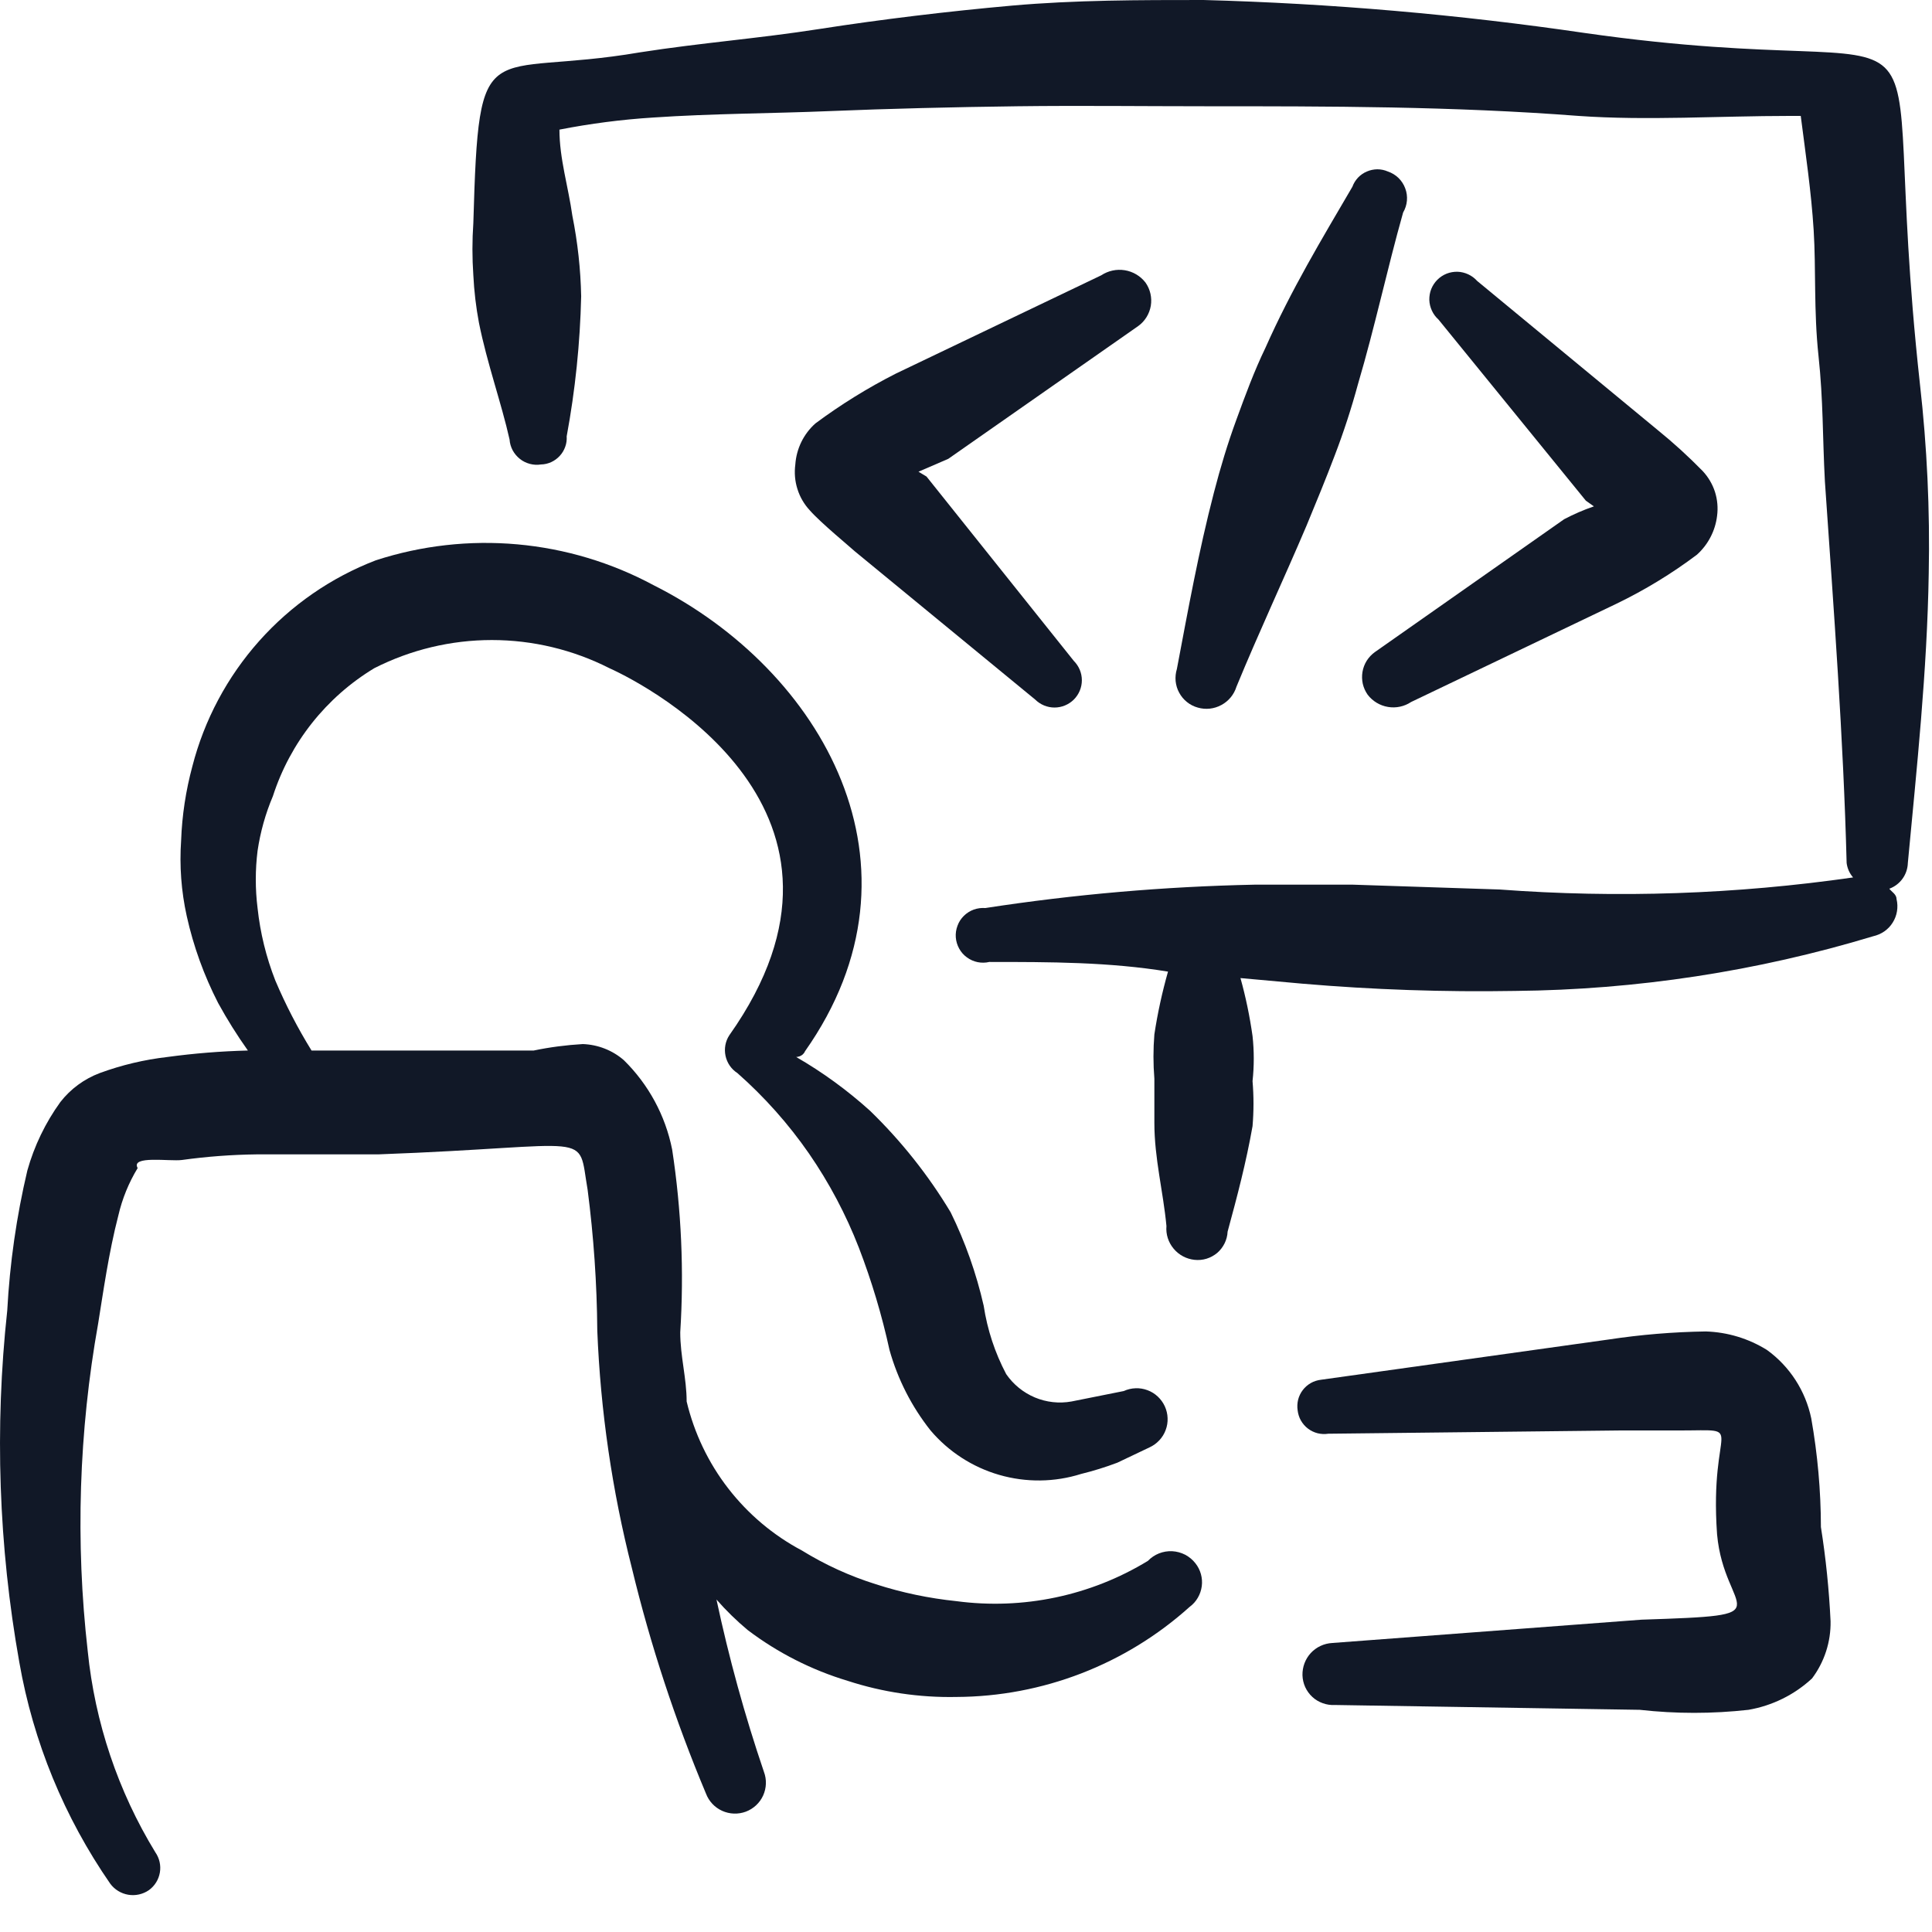 <svg width="32" height="32" viewBox="0 0 32 32" fill="none" xmlns="http://www.w3.org/2000/svg">
<path d="M19.013 25.853C18.063 26.432 16.943 26.667 15.84 26.52C15.387 26.473 14.94 26.38 14.507 26.24C14.076 26.105 13.664 25.917 13.28 25.68C12.805 25.428 12.39 25.077 12.061 24.652C11.732 24.227 11.498 23.736 11.373 23.213C11.373 22.827 11.267 22.467 11.267 22.067C11.331 21.056 11.286 20.041 11.133 19.04C11.021 18.477 10.742 17.962 10.333 17.56C10.144 17.396 9.904 17.302 9.653 17.293C9.38 17.309 9.108 17.344 8.84 17.4H6.253H5.16C4.931 17.029 4.73 16.641 4.56 16.24C4.409 15.855 4.31 15.451 4.266 15.04C4.227 14.726 4.227 14.408 4.266 14.093C4.312 13.781 4.397 13.477 4.52 13.187C4.806 12.301 5.403 11.548 6.2 11.067C6.803 10.761 7.47 10.601 8.146 10.601C8.823 10.601 9.49 10.761 10.093 11.067C10.773 11.373 14.693 13.453 12.08 17.147C12.014 17.247 11.992 17.37 12.017 17.488C12.042 17.605 12.112 17.708 12.213 17.773C12.661 18.168 13.06 18.616 13.4 19.107C13.735 19.593 14.012 20.116 14.226 20.667C14.438 21.218 14.607 21.784 14.733 22.36C14.869 22.845 15.1 23.298 15.413 23.693C15.712 24.045 16.108 24.301 16.551 24.429C16.995 24.557 17.466 24.552 17.907 24.413C18.11 24.363 18.31 24.301 18.506 24.227L19.04 23.973C19.101 23.945 19.156 23.905 19.202 23.856C19.248 23.807 19.284 23.749 19.307 23.686C19.331 23.623 19.342 23.555 19.339 23.488C19.337 23.421 19.321 23.355 19.293 23.293C19.265 23.232 19.225 23.177 19.176 23.131C19.127 23.085 19.069 23.049 19.006 23.026C18.942 23.002 18.875 22.991 18.808 22.994C18.741 22.996 18.674 23.012 18.613 23.04L17.747 23.213C17.542 23.25 17.331 23.226 17.14 23.146C16.948 23.065 16.784 22.931 16.666 22.76C16.479 22.406 16.353 22.023 16.293 21.627C16.171 21.092 15.988 20.573 15.746 20.08C15.377 19.465 14.928 18.9 14.413 18.4C14.037 18.06 13.626 17.76 13.187 17.507C13.187 17.507 13.293 17.507 13.333 17.413C15.493 14.347 13.613 11.093 10.826 9.693C10.127 9.317 9.359 9.087 8.569 9.016C7.778 8.945 6.981 9.035 6.226 9.28C5.484 9.565 4.821 10.024 4.292 10.618C3.764 11.211 3.384 11.923 3.186 12.693C3.078 13.094 3.015 13.505 3 13.92C2.971 14.34 3.002 14.762 3.093 15.173C3.204 15.674 3.379 16.157 3.613 16.613C3.762 16.885 3.927 17.148 4.106 17.4C3.66 17.411 3.215 17.447 2.773 17.507C2.391 17.551 2.015 17.64 1.653 17.773C1.395 17.87 1.169 18.036 1 18.253C0.752 18.596 0.567 18.98 0.453 19.387C0.273 20.148 0.162 20.925 0.12 21.707C-0.091 23.648 -0.023 25.61 0.32 27.533C0.55 28.85 1.065 30.101 1.826 31.2C1.898 31.297 2.005 31.363 2.125 31.383C2.244 31.403 2.367 31.375 2.466 31.307C2.563 31.237 2.628 31.132 2.648 31.015C2.668 30.898 2.641 30.777 2.573 30.68C1.954 29.667 1.572 28.528 1.453 27.347C1.247 25.539 1.306 23.711 1.626 21.92C1.706 21.427 1.8 20.747 1.96 20.133C2.024 19.856 2.132 19.59 2.28 19.347C2.16 19.133 2.813 19.24 3.013 19.213C3.424 19.156 3.838 19.125 4.253 19.12H6.266C9.893 18.987 9.56 18.707 9.733 19.707C9.833 20.48 9.887 21.26 9.893 22.04C9.946 23.367 10.138 24.686 10.466 25.973C10.774 27.249 11.185 28.497 11.693 29.707C11.741 29.834 11.837 29.937 11.961 29.993C12.085 30.049 12.226 30.054 12.353 30.007C12.48 29.959 12.584 29.863 12.64 29.739C12.696 29.615 12.701 29.474 12.653 29.347C12.335 28.412 12.073 27.459 11.867 26.493C12.026 26.675 12.2 26.845 12.386 27C12.883 27.376 13.443 27.66 14.04 27.84C14.621 28.029 15.229 28.119 15.84 28.107C17.268 28.101 18.645 27.569 19.706 26.613C19.761 26.573 19.806 26.522 19.84 26.463C19.874 26.405 19.896 26.34 19.905 26.273C19.914 26.206 19.909 26.138 19.891 26.072C19.873 26.007 19.842 25.946 19.8 25.893C19.754 25.834 19.696 25.786 19.63 25.751C19.563 25.717 19.49 25.697 19.416 25.693C19.341 25.689 19.266 25.702 19.197 25.729C19.127 25.757 19.065 25.799 19.013 25.853Z" fill="#111827"/>
<path d="M18.853 5.4C18.964 5.32 19.038 5.199 19.061 5.065C19.083 4.93 19.052 4.792 18.973 4.68C18.889 4.571 18.766 4.498 18.63 4.476C18.494 4.454 18.355 4.484 18.24 4.56L14.84 6.187C14.373 6.424 13.927 6.7 13.506 7.013C13.31 7.187 13.191 7.432 13.173 7.693C13.155 7.83 13.166 7.969 13.208 8.1C13.249 8.232 13.319 8.352 13.413 8.453C13.586 8.653 14.12 9.093 14.16 9.133L17.146 11.587C17.231 11.671 17.346 11.719 17.466 11.719C17.586 11.719 17.701 11.671 17.786 11.587C17.871 11.502 17.919 11.387 17.919 11.267C17.919 11.147 17.871 11.032 17.786 10.947L15.346 7.893L15.213 7.813L15.706 7.6L18.853 5.4Z" fill="#111827"/>
<path d="M22.773 10.8C22.719 10.839 22.673 10.887 22.637 10.944C22.602 11 22.578 11.063 22.567 11.129C22.556 11.194 22.558 11.261 22.572 11.326C22.587 11.391 22.615 11.453 22.653 11.507C22.735 11.614 22.856 11.687 22.989 11.709C23.123 11.732 23.26 11.702 23.373 11.627L26.773 10C27.243 9.773 27.69 9.501 28.107 9.187C28.291 9.021 28.41 8.793 28.44 8.547C28.458 8.412 28.446 8.275 28.405 8.146C28.363 8.017 28.293 7.899 28.2 7.8C27.964 7.559 27.715 7.332 27.453 7.12L24.466 4.653C24.425 4.607 24.375 4.57 24.319 4.544C24.263 4.518 24.203 4.503 24.141 4.501C24.079 4.5 24.018 4.51 23.96 4.533C23.903 4.556 23.851 4.59 23.807 4.634C23.763 4.678 23.729 4.73 23.706 4.787C23.683 4.845 23.673 4.906 23.674 4.968C23.676 5.03 23.691 5.09 23.717 5.146C23.743 5.202 23.78 5.252 23.826 5.293L26.267 8.293L26.4 8.387C26.23 8.445 26.065 8.517 25.907 8.6L22.773 10.8Z" fill="#111827"/>
<path d="M22.986 2.84C22.931 2.816 22.872 2.804 22.812 2.804C22.753 2.805 22.694 2.817 22.639 2.841C22.584 2.864 22.534 2.899 22.493 2.942C22.452 2.986 22.42 3.037 22.4 3.093C21.893 3.96 21.386 4.8 20.96 5.76C20.773 6.147 20.626 6.547 20.48 6.947C20.333 7.347 20.213 7.747 20.106 8.16C19.853 9.133 19.68 10.093 19.493 11.08C19.473 11.145 19.466 11.213 19.472 11.281C19.479 11.348 19.498 11.414 19.531 11.473C19.563 11.533 19.607 11.586 19.66 11.628C19.713 11.671 19.774 11.702 19.84 11.72C19.971 11.758 20.111 11.742 20.23 11.677C20.35 11.613 20.44 11.503 20.48 11.373C20.853 10.467 21.266 9.587 21.64 8.707C21.8 8.32 21.96 7.933 22.106 7.547C22.255 7.158 22.384 6.762 22.493 6.36C22.773 5.413 22.973 4.467 23.24 3.52C23.275 3.46 23.297 3.393 23.303 3.324C23.309 3.255 23.3 3.185 23.275 3.12C23.251 3.054 23.212 2.995 23.163 2.947C23.113 2.899 23.052 2.862 22.986 2.84Z" fill="#111827"/>
<path d="M31.8 6.36C31.013 -0.813 32.88 1.493 26.253 0.547C24.159 0.24 22.049 0.057 19.933 0C18.866 0 17.813 9.93411e-09 16.76 0.093C15.706 0.187 14.6 0.32 13.573 0.48C12.546 0.64 11.626 0.707 10.6 0.867C8.026 1.307 7.933 0.44 7.84 3.693C7.82 3.982 7.82 4.271 7.84 4.56C7.853 4.824 7.884 5.087 7.933 5.347C8.066 6.013 8.306 6.68 8.44 7.28C8.444 7.342 8.462 7.403 8.491 7.458C8.521 7.513 8.561 7.561 8.61 7.6C8.658 7.639 8.715 7.667 8.775 7.683C8.835 7.699 8.898 7.703 8.96 7.693C9.019 7.692 9.077 7.678 9.13 7.654C9.184 7.629 9.232 7.594 9.272 7.55C9.312 7.507 9.342 7.456 9.362 7.4C9.382 7.345 9.39 7.286 9.386 7.227C9.528 6.461 9.608 5.685 9.626 4.907C9.617 4.459 9.568 4.013 9.48 3.573C9.413 3.093 9.266 2.627 9.266 2.147C9.777 2.047 10.294 1.98 10.813 1.947C11.8 1.88 12.786 1.88 13.746 1.84C14.706 1.8 15.813 1.773 16.853 1.76C17.893 1.747 18.92 1.76 19.946 1.76C22.013 1.76 24.066 1.76 26.146 1.92C27.28 2 28.48 1.92 29.64 1.92H29.826C29.906 2.547 30 3.173 30.04 3.813C30.08 4.453 30.04 5.147 30.12 5.893C30.2 6.64 30.186 7.227 30.226 7.973C30.373 10.107 30.533 12.227 30.586 14.293C30.597 14.382 30.634 14.466 30.693 14.533C28.755 14.812 26.792 14.879 24.84 14.733L22.413 14.653H20.773C19.282 14.684 17.794 14.813 16.32 15.04C16.255 15.035 16.189 15.044 16.127 15.066C16.066 15.089 16.01 15.124 15.964 15.17C15.917 15.216 15.881 15.272 15.859 15.334C15.836 15.395 15.826 15.46 15.831 15.526C15.836 15.591 15.855 15.654 15.887 15.712C15.918 15.769 15.962 15.819 16.015 15.857C16.068 15.896 16.128 15.923 16.192 15.936C16.256 15.949 16.323 15.948 16.386 15.933C17.386 15.933 18.373 15.933 19.346 16.093C19.249 16.435 19.173 16.782 19.12 17.133C19.1 17.377 19.1 17.623 19.12 17.867V18.6C19.12 19.187 19.266 19.733 19.32 20.307C19.308 20.443 19.351 20.577 19.439 20.682C19.526 20.787 19.651 20.853 19.786 20.867C19.853 20.874 19.921 20.868 19.985 20.848C20.05 20.828 20.109 20.795 20.161 20.752C20.212 20.708 20.253 20.654 20.283 20.594C20.313 20.533 20.33 20.467 20.333 20.4C20.493 19.813 20.64 19.253 20.746 18.653C20.767 18.405 20.767 18.155 20.746 17.907C20.773 17.659 20.773 17.408 20.746 17.16C20.7 16.836 20.634 16.515 20.546 16.2L21.573 16.293C22.744 16.393 23.918 16.433 25.093 16.413C27.104 16.394 29.102 16.089 31.026 15.507C31.092 15.492 31.155 15.465 31.21 15.427C31.266 15.388 31.313 15.339 31.349 15.281C31.385 15.224 31.409 15.161 31.42 15.094C31.431 15.027 31.429 14.959 31.413 14.893C31.413 14.813 31.333 14.773 31.293 14.72C31.381 14.688 31.457 14.63 31.512 14.554C31.567 14.478 31.597 14.387 31.6 14.293C31.746 12.733 31.92 11.12 31.946 9.493C31.967 8.447 31.918 7.4 31.8 6.36Z" fill="#111827"/>
<path d="M30 23.493C29.905 23.037 29.644 22.633 29.267 22.36C28.962 22.17 28.612 22.064 28.253 22.053C27.713 22.061 27.174 22.106 26.64 22.187L21.88 22.853C21.821 22.86 21.763 22.878 21.712 22.907C21.66 22.937 21.614 22.976 21.578 23.024C21.542 23.071 21.516 23.125 21.501 23.183C21.487 23.241 21.484 23.301 21.493 23.36C21.5 23.419 21.518 23.477 21.547 23.528C21.577 23.58 21.616 23.626 21.664 23.662C21.711 23.698 21.765 23.724 21.823 23.739C21.881 23.753 21.941 23.756 22 23.747L26.827 23.693H27.813C28.973 23.693 28.307 23.533 28.44 25.413C28.56 26.747 29.613 26.747 27.187 26.827L22.067 27.213C21.931 27.22 21.803 27.28 21.711 27.379C21.619 27.479 21.57 27.611 21.573 27.747C21.575 27.814 21.59 27.881 21.618 27.943C21.646 28.004 21.686 28.06 21.736 28.106C21.785 28.152 21.844 28.187 21.908 28.21C21.971 28.233 22.039 28.244 22.107 28.24L27.16 28.32C27.758 28.387 28.362 28.387 28.96 28.32C29.354 28.252 29.72 28.072 30.013 27.8C30.218 27.527 30.326 27.194 30.32 26.853C30.295 26.331 30.242 25.81 30.16 25.293C30.159 24.69 30.105 24.087 30 23.493Z" fill="#111827"/>
</svg>
